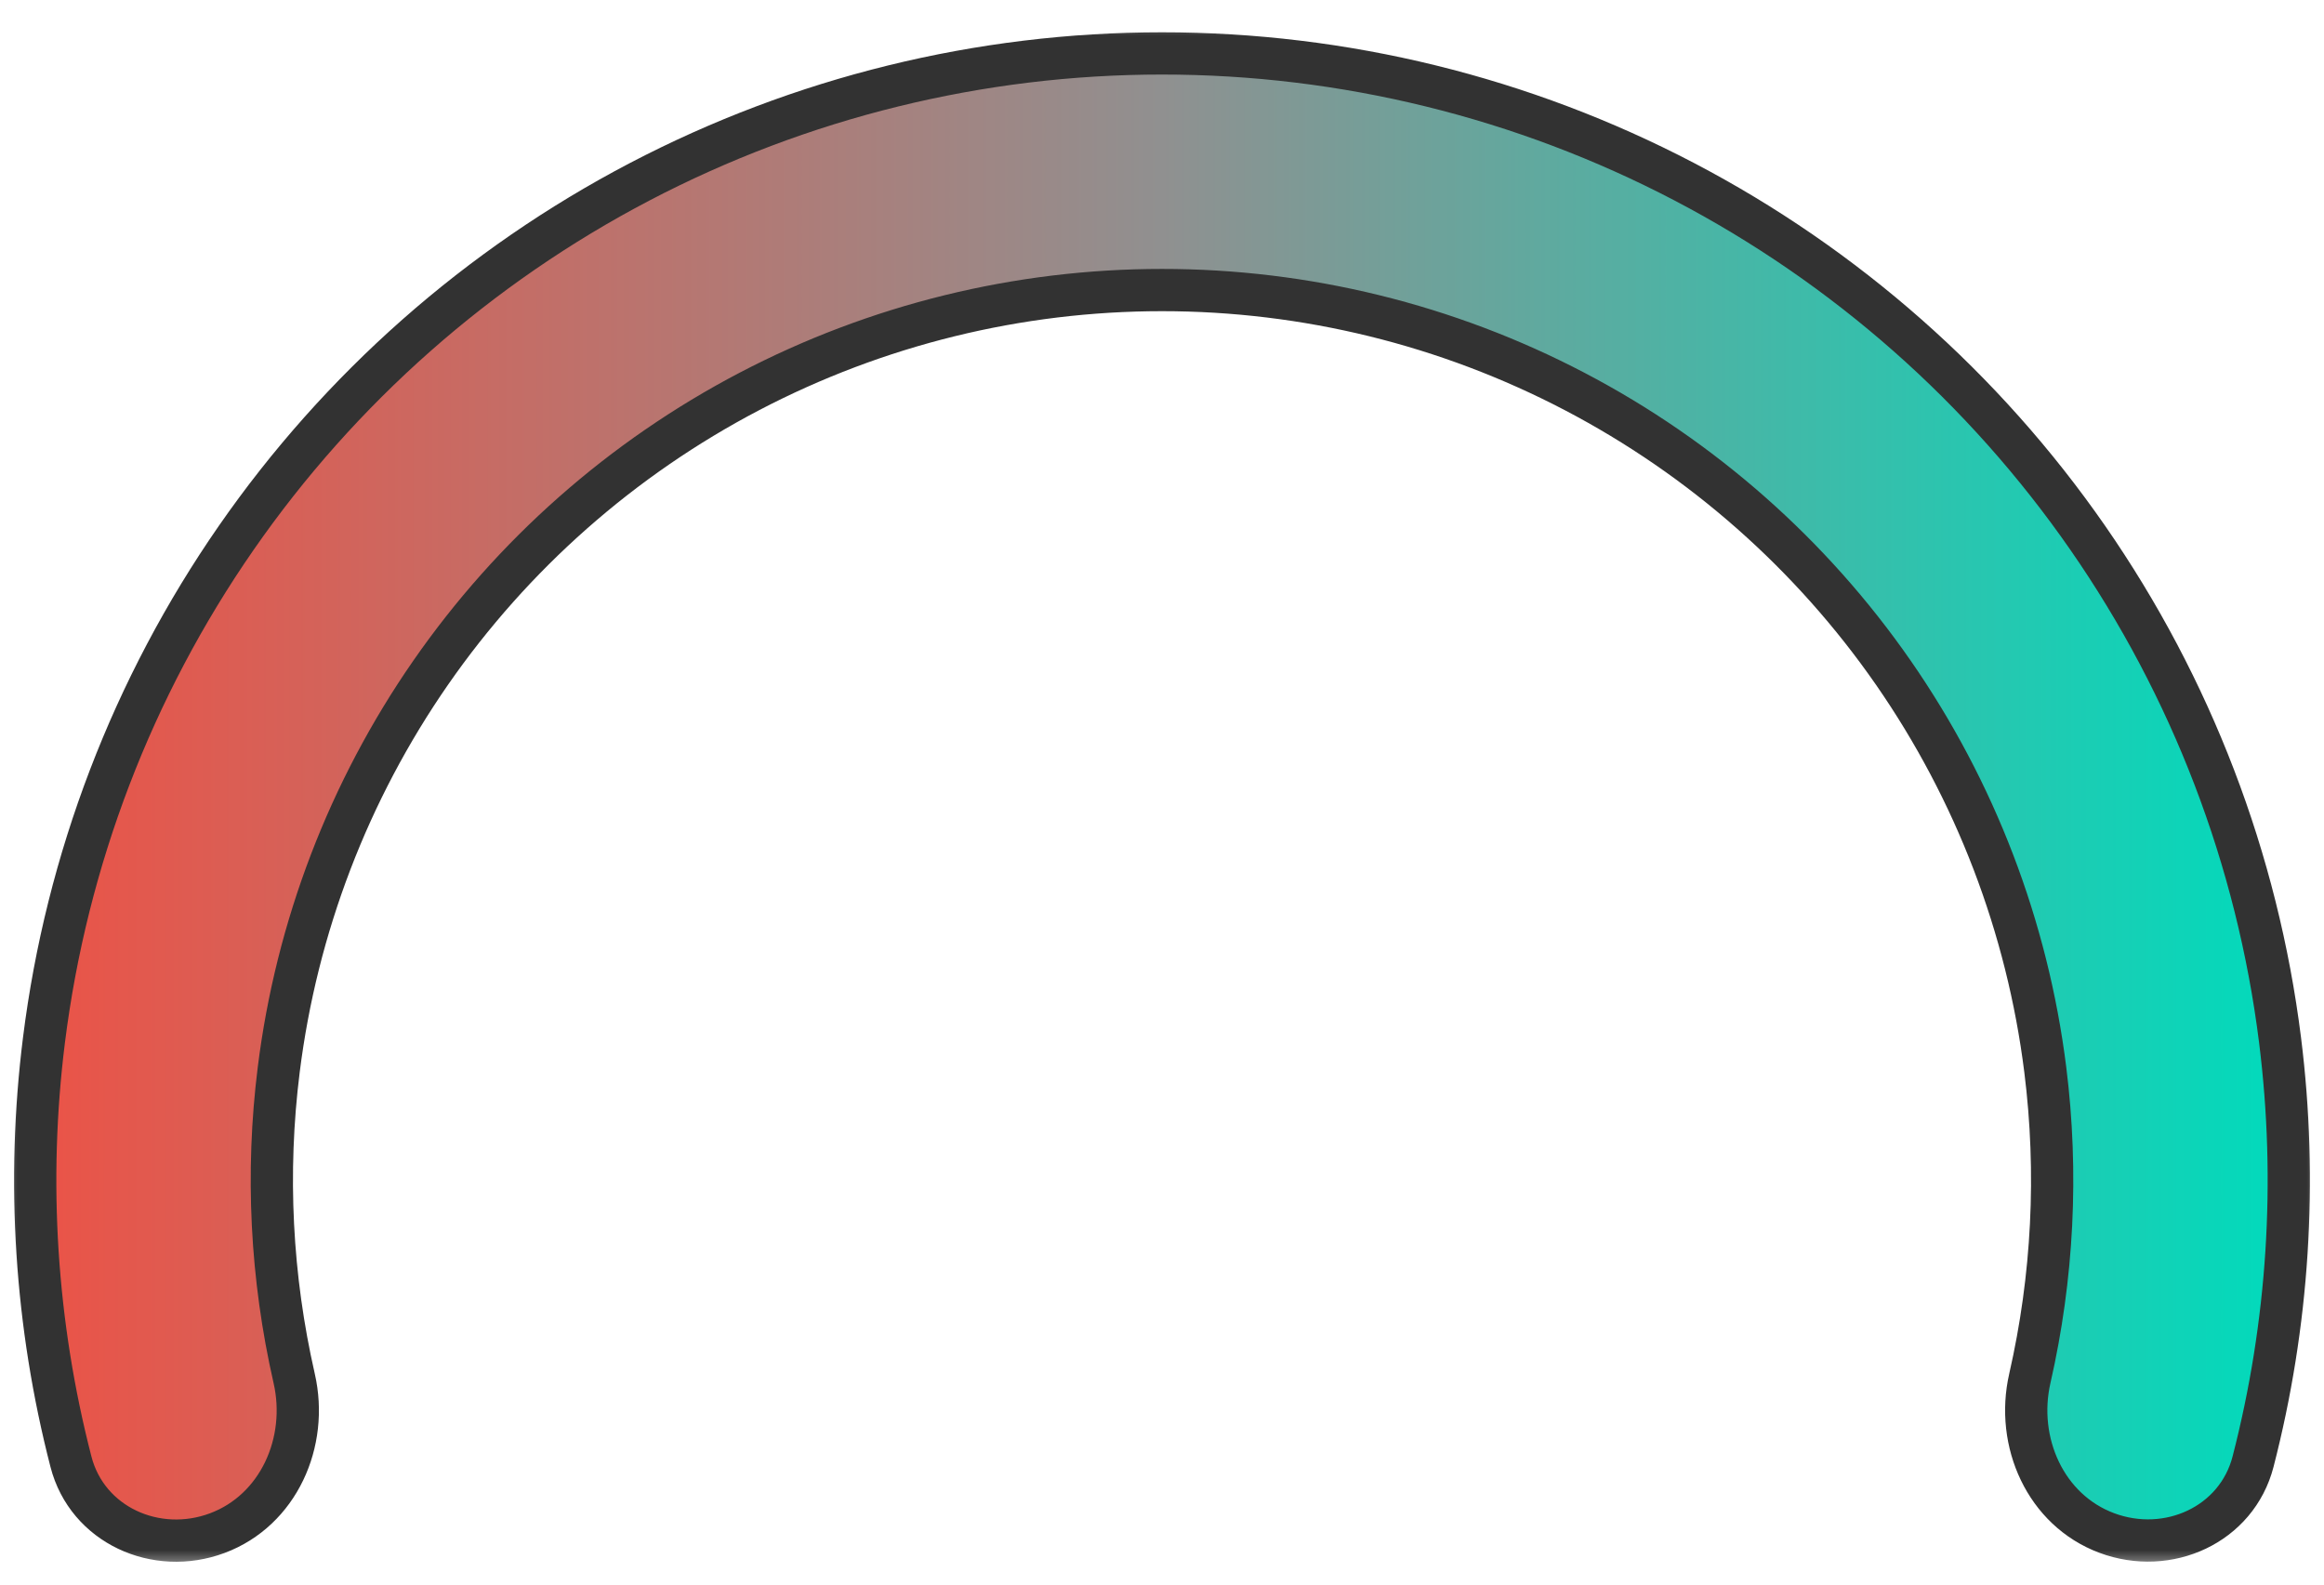 <svg width="66" height="45" viewBox="0 0 66 45" fill="none" xmlns="http://www.w3.org/2000/svg">
<mask id="path-1-outside-1_8579_234843" maskUnits="userSpaceOnUse" x="0" y="0.517" width="66" height="44" fill="black">
<rect fill="white" y="0.517" width="66" height="44"/>
<path d="M59.83 43.535C61.569 44.185 63.523 43.304 63.986 41.507C64.991 37.611 65.254 33.55 64.752 29.537C64.109 24.41 62.234 19.515 59.288 15.27C56.342 11.026 52.412 7.557 47.834 5.162C43.255 2.767 38.165 1.516 32.998 1.517C27.831 1.517 22.741 2.769 18.163 5.164C13.585 7.56 9.655 11.029 6.709 15.274C3.764 19.519 1.89 24.415 1.248 29.541C0.746 33.554 1.009 37.615 2.015 41.511C2.478 43.308 4.433 44.188 6.171 43.539C7.909 42.89 8.768 40.956 8.355 39.147C7.7 36.28 7.548 33.312 7.916 30.376C8.423 26.326 9.903 22.459 12.23 19.105C14.557 15.751 17.662 13.011 21.279 11.118C24.895 9.226 28.916 8.237 32.998 8.237C37.08 8.236 41.102 9.225 44.718 11.117C48.335 13.009 51.44 15.749 53.768 19.102C56.095 22.455 57.576 26.323 58.084 30.373C58.452 33.308 58.3 36.276 57.646 39.144C57.233 40.953 58.092 42.886 59.83 43.535Z"/>
</mask>
<path d="M59.83 43.535C61.569 44.185 63.523 43.304 63.986 41.507C64.991 37.611 65.254 33.55 64.752 29.537C64.109 24.41 62.234 19.515 59.288 15.27C56.342 11.026 52.412 7.557 47.834 5.162C43.255 2.767 38.165 1.516 32.998 1.517C27.831 1.517 22.741 2.769 18.163 5.164C13.585 7.56 9.655 11.029 6.709 15.274C3.764 19.519 1.89 24.415 1.248 29.541C0.746 33.554 1.009 37.615 2.015 41.511C2.478 43.308 4.433 44.188 6.171 43.539C7.909 42.89 8.768 40.956 8.355 39.147C7.7 36.28 7.548 33.312 7.916 30.376C8.423 26.326 9.903 22.459 12.23 19.105C14.557 15.751 17.662 13.011 21.279 11.118C24.895 9.226 28.916 8.237 32.998 8.237C37.08 8.236 41.102 9.225 44.718 11.117C48.335 13.009 51.44 15.749 53.768 19.102C56.095 22.455 57.576 26.323 58.084 30.373C58.452 33.308 58.3 36.276 57.646 39.144C57.233 40.953 58.092 42.886 59.83 43.535Z" fill="url(#paint0_linear_8579_234843)"/>
<path d="M59.83 43.535C61.569 44.185 63.523 43.304 63.986 41.507C64.991 37.611 65.254 33.55 64.752 29.537C64.109 24.41 62.234 19.515 59.288 15.27C56.342 11.026 52.412 7.557 47.834 5.162C43.255 2.767 38.165 1.516 32.998 1.517C27.831 1.517 22.741 2.769 18.163 5.164C13.585 7.56 9.655 11.029 6.709 15.274C3.764 19.519 1.89 24.415 1.248 29.541C0.746 33.554 1.009 37.615 2.015 41.511C2.478 43.308 4.433 44.188 6.171 43.539C7.909 42.89 8.768 40.956 8.355 39.147C7.7 36.28 7.548 33.312 7.916 30.376C8.423 26.326 9.903 22.459 12.23 19.105C14.557 15.751 17.662 13.011 21.279 11.118C24.895 9.226 28.916 8.237 32.998 8.237C37.08 8.236 41.102 9.225 44.718 11.117C48.335 13.009 51.44 15.749 53.768 19.102C56.095 22.455 57.576 26.323 58.084 30.373C58.452 33.308 58.3 36.276 57.646 39.144C57.233 40.953 58.092 42.886 59.83 43.535Z" stroke="#323232" stroke-width="1.2" mask="url(#path-1-outside-1_8579_234843)"/>
<defs>
<linearGradient id="paint0_linear_8579_234843" x1="1" y1="33.517" x2="65" y2="33.517" gradientUnits="userSpaceOnUse">
<stop stop-color="#EB5347"/>
<stop offset="0.5" stop-color="#909090"/>
<stop offset="1" stop-color="#00DBBC"/>
</linearGradient>
</defs>
</svg>
